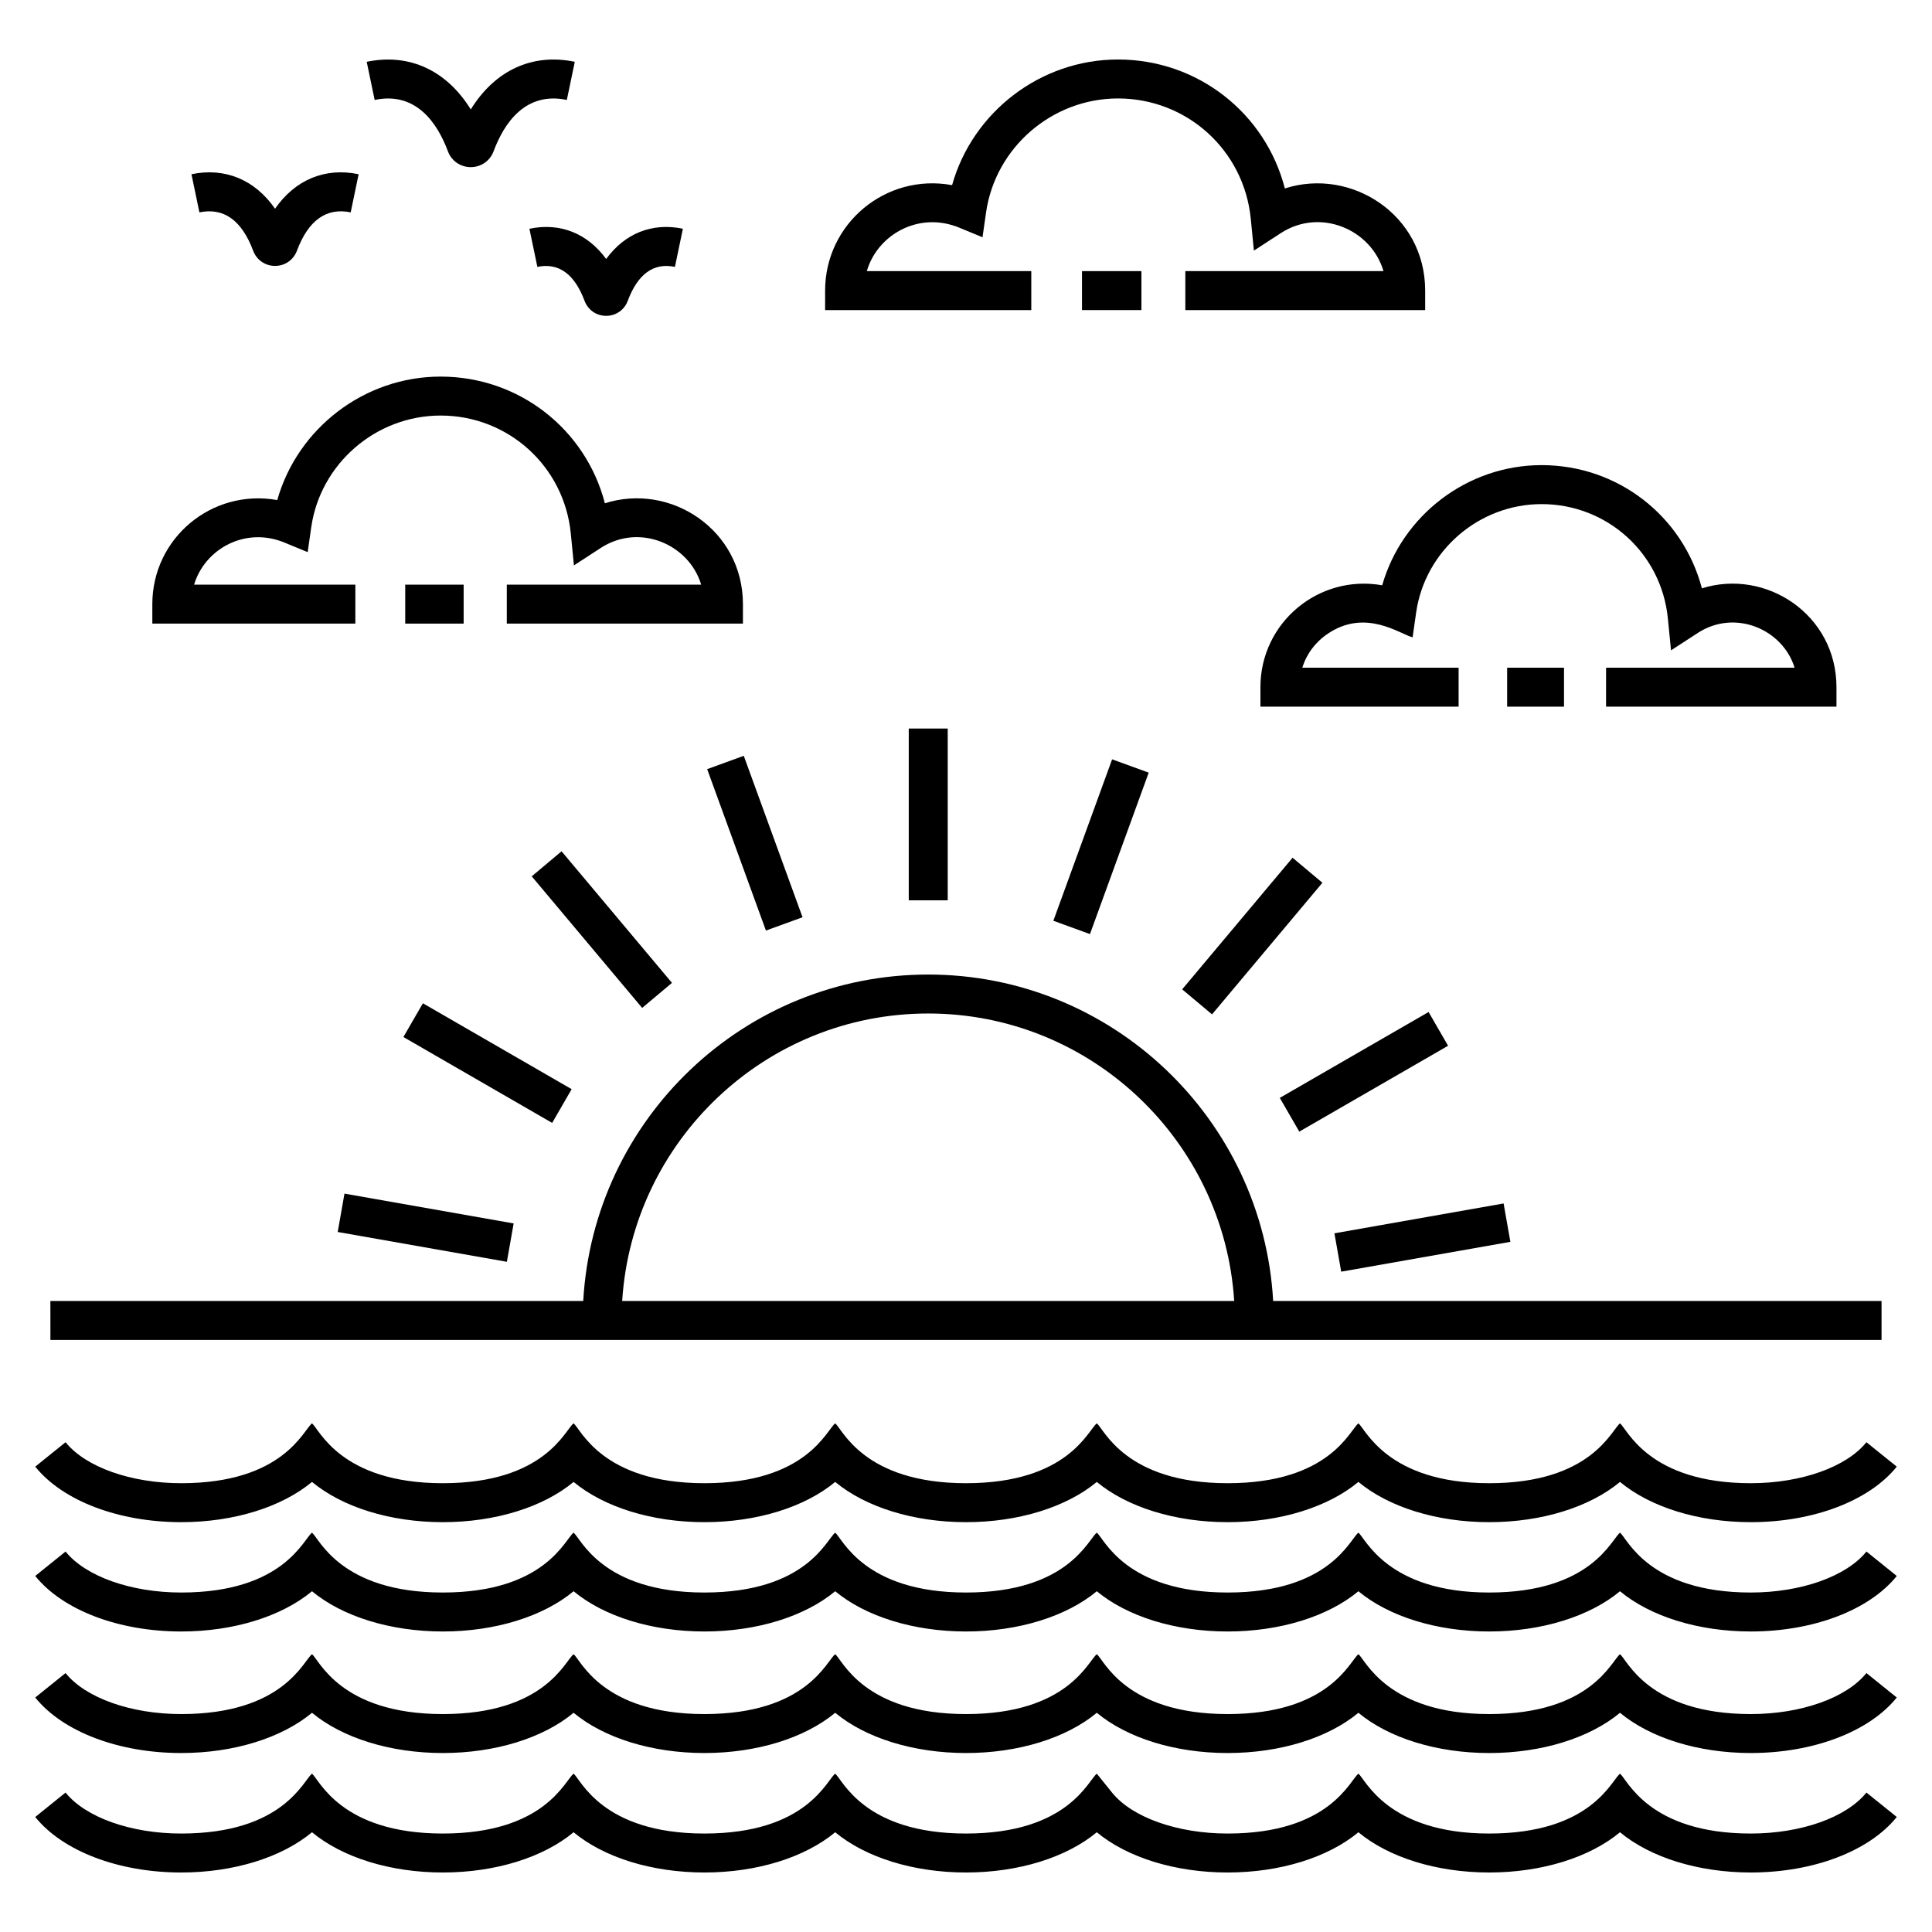 <?xml version="1.0" encoding="UTF-8"?>
<!-- Uploaded to: SVG Repo, www.svgrepo.com, Generator: SVG Repo Mixer Tools -->
<svg fill="#000000" width="800px" height="800px" version="1.1" viewBox="144 144 512 512" xmlns="http://www.w3.org/2000/svg">
 <g>
  <path d="m157.36 499.1h485.27v-10.324h-161.23c-2.707-48.145-42.613-86.512-91.418-86.512-48.809 0-88.715 38.367-91.418 86.512h-141.21zm232.62-86.512c43.113 0 78.406 33.738 81.094 76.188h-162.19c2.691-42.449 37.98-76.188 81.098-76.188z"/>
  <path d="m384.83 337.07h10.324v45.523h-10.324z"/>
  <path d="m356.68 387.08-9.699 3.531-15.574-42.781 9.699-3.531z"/>
  <path d="m292.82 369.6 29.262 34.871-7.906 6.637-29.262-34.871z"/>
  <path d="m256.07 409.88 39.422 22.762-5.164 8.941-39.422-22.762z"/>
  <path d="m278.33 478.39-44.832-7.902 1.793-10.168 44.832 7.902z"/>
  <path d="m542.47 462.93 1.793 10.168-44.832 7.91-1.793-10.168z"/>
  <path d="m522.59 412.19 5.164 8.945-39.43 22.758-5.164-8.945z"/>
  <path d="m465.2 412.82-7.91-6.633 29.254-34.879 7.91 6.633z"/>
  <path d="m448.42 348.76-15.57 42.781-9.699-3.531 15.57-42.781z"/>
  <path d="m192.02 608.57c13.926 0 26.629-3.992 34.664-10.664 8.035 6.668 20.734 10.664 34.664 10.664 13.926 0 26.625-3.992 34.66-10.664 8.035 6.668 20.734 10.664 34.664 10.664 13.926 0 26.629-3.992 34.664-10.664 8.035 6.668 20.734 10.664 34.664 10.664 13.926 0 26.629-3.992 34.664-10.664 8.035 6.668 20.734 10.664 34.664 10.664 13.926 0 26.629-3.992 34.664-10.664 8.035 6.668 20.734 10.664 34.66 10.664s26.629-3.992 34.664-10.664c8.035 6.668 20.734 10.664 34.664 10.664 16.551 0 31.375-5.637 38.684-14.711l-8.039-6.477c-5.316 6.598-17.344 10.863-30.641 10.863-27.172 0-32.789-14.465-34.664-15.855-2.273 1.688-7.539 15.855-34.664 15.855-27.062 0-32.852-14.516-34.66-15.855-2.273 1.688-7.539 15.855-34.664 15.855-27.172 0-32.789-14.465-34.664-15.855-2.285 1.688-7.551 15.855-34.672 15.855-27.172 0-32.789-14.465-34.664-15.855-2.273 1.688-7.539 15.855-34.664 15.855-27.172 0-32.789-14.465-34.664-15.855-2.273 1.688-7.539 15.855-34.66 15.855-27.172 0-32.789-14.465-34.664-15.855-2.273 1.688-7.539 15.855-34.664 15.855-13.301 0-25.324-4.266-30.641-10.863l-8.039 6.477c7.312 9.074 22.133 14.711 38.684 14.711z"/>
  <path d="m192.02 640.23c13.926 0 26.629-3.992 34.664-10.664 8.035 6.668 20.734 10.664 34.664 10.664 13.926 0 26.625-3.992 34.66-10.664 8.035 6.668 20.734 10.664 34.664 10.664 13.926 0 26.629-3.992 34.664-10.664 8.035 6.668 20.734 10.664 34.664 10.664 13.926 0 26.629-3.992 34.664-10.664 8.035 6.668 20.734 10.664 34.664 10.664 13.926 0 26.629-3.992 34.664-10.664 8.035 6.668 20.734 10.664 34.66 10.664s26.629-3.992 34.664-10.664c8.035 6.668 20.734 10.664 34.664 10.664 16.551 0 31.375-5.637 38.684-14.711l-8.039-6.477c-5.316 6.598-17.344 10.863-30.641 10.863-27.172 0-32.789-14.465-34.664-15.855-2.273 1.688-7.539 15.855-34.664 15.855-27.062 0-32.852-14.516-34.66-15.855-2.273 1.688-7.539 15.855-34.664 15.855-13.301 0-25.324-4.266-30.641-10.863l-4.019-4.992c-2.289 1.688-7.555 15.855-34.676 15.855-27.172 0-32.789-14.465-34.664-15.855-2.273 1.688-7.539 15.855-34.664 15.855-27.172 0-32.789-14.465-34.664-15.855-2.273 1.688-7.539 15.855-34.66 15.855-27.172 0-32.789-14.465-34.664-15.855-2.273 1.688-7.539 15.855-34.664 15.855-13.301 0-25.324-4.266-30.641-10.863l-8.039 6.477c7.312 9.074 22.133 14.711 38.684 14.711z"/>
  <path d="m192.02 576.36c13.926 0 26.629-3.992 34.664-10.664 8.035 6.668 20.734 10.664 34.664 10.664 13.926 0 26.625-3.992 34.66-10.664 8.035 6.668 20.734 10.664 34.664 10.664 13.926 0 26.629-3.992 34.664-10.664 8.035 6.668 20.734 10.664 34.664 10.664 13.926 0 26.629-3.992 34.664-10.664 8.035 6.668 20.734 10.664 34.664 10.664 13.926 0 26.629-3.992 34.664-10.664 8.035 6.668 20.734 10.664 34.66 10.664s26.629-3.992 34.664-10.664c8.035 6.668 20.734 10.664 34.664 10.664 16.551 0 31.375-5.637 38.684-14.711l-8.039-6.477c-5.316 6.598-17.344 10.863-30.641 10.863-27.172 0-32.789-14.465-34.664-15.855-2.273 1.688-7.539 15.855-34.664 15.855-27.062 0-32.852-14.516-34.66-15.855-2.273 1.688-7.539 15.855-34.664 15.855-27.172 0-32.789-14.465-34.664-15.855-2.285 1.688-7.551 15.855-34.672 15.855-27.172 0-32.789-14.465-34.664-15.855-2.273 1.688-7.539 15.855-34.664 15.855-27.172 0-32.789-14.465-34.664-15.855-2.273 1.688-7.539 15.855-34.66 15.855-27.172 0-32.789-14.465-34.664-15.855-2.273 1.688-7.539 15.855-34.664 15.855-13.301 0-25.324-4.266-30.641-10.863l-8.039 6.477c7.312 9.074 22.133 14.711 38.684 14.711z"/>
  <path d="m192.02 547.39c13.926 0 26.629-3.992 34.664-10.664 8.035 6.668 20.734 10.664 34.664 10.664 13.926 0 26.625-3.992 34.66-10.664 8.035 6.668 20.734 10.664 34.664 10.664 13.926 0 26.629-3.992 34.664-10.664 8.035 6.668 20.734 10.664 34.664 10.664 13.926 0 26.629-3.992 34.664-10.664 8.035 6.668 20.734 10.664 34.664 10.664 13.926 0 26.629-3.992 34.664-10.664 8.035 6.668 20.734 10.664 34.66 10.664s26.629-3.992 34.664-10.664c8.035 6.668 20.734 10.664 34.664 10.664 16.551 0 31.375-5.637 38.684-14.711l-8.039-6.477c-5.316 6.598-17.344 10.863-30.641 10.863-27.172 0-32.789-14.465-34.664-15.855-2.273 1.688-7.539 15.855-34.664 15.855-27.062 0-32.852-14.516-34.66-15.855-2.273 1.688-7.539 15.855-34.664 15.855-27.172 0-32.789-14.465-34.664-15.855-2.285 1.688-7.551 15.855-34.672 15.855-27.172 0-32.789-14.465-34.664-15.855-2.273 1.688-7.539 15.855-34.664 15.855-27.172 0-32.789-14.465-34.664-15.855-2.273 1.688-7.539 15.855-34.66 15.855-27.172 0-32.789-14.465-34.664-15.855-2.273 1.688-7.539 15.855-34.664 15.855-13.301 0-25.324-4.266-30.641-10.863l-8.039 6.477c7.312 9.078 22.133 14.711 38.684 14.711z"/>
  <path d="m430.74 215.85h15.746v10.324h-15.746z"/>
  <path d="m484.5 193.94c-5.121-19.902-23.035-34.172-44.219-34.172-20.578 0-38.539 13.957-43.969 33.297-17.594-3.238-33.648 10.215-33.648 27.945v5.164h54.637v-10.324h-43.586c2.809-9.672 13.797-15.945 24.52-11.508l6.141 2.535 0.941-6.578c2.469-17.219 17.5-30.207 34.965-30.207 18.266 0 33.391 13.703 35.184 31.875l0.832 8.449 7.117-4.629c10.469-6.809 23.996-0.992 27.219 10.059l-52.508 0.004v10.324h63.559v-5.164c0-20.094-19.609-32.73-37.184-27.07z"/>
  <path d="m251.39 298.94h15.48v10.324h-15.48z"/>
  <path d="m184.37 304.1v5.164h53.801l0.004-10.328h-42.734c2.797-9.387 13.484-15.473 23.957-11.148l6.141 2.535 0.941-6.578c2.418-16.887 17.16-29.621 34.289-29.621 17.914 0 32.746 13.438 34.5 31.262l0.832 8.449 7.117-4.629c10.277-6.676 23.418-0.926 26.598 9.727h-51.508v10.324l62.578 0.004v-5.164c0-19.645-19.109-32.273-36.582-26.727-5.07-19.562-22.695-33.57-43.535-33.57-20.242 0-37.914 13.711-43.289 32.723-17.336-3.109-33.109 10.094-33.109 27.578z"/>
  <path d="m543.41 320.95h15.07v10.324h-15.07z"/>
  <path d="m569.62 331.27h61.062v-5.164c0-19.227-18.68-31.512-35.66-26.191-5-19.035-22.18-32.652-42.48-32.652-19.727 0-36.957 13.336-42.246 31.844-16.801-2.984-32.27 9.867-32.27 27.004v5.164h52.52v-10.324h-41.422c1.133-3.66 3.484-6.824 6.82-9.055 10.051-6.731 19.117 0.199 22.41 0.996l0.941-6.574c2.348-16.375 16.641-28.723 33.254-28.723 17.371 0 31.754 13.031 33.457 30.312l0.832 8.445 7.117-4.625c9.809-6.371 22.457-1.027 25.637 9.223h-49.965z"/>
  <path d="m211.09 210.45c0.91 2.441 3.188 4.019 5.801 4.019s4.887-1.578 5.797-4.016c3.023-8.09 7.832-11.512 14.25-10.172l2.106-10.109c-8.957-1.863-16.84 1.496-22.152 9.137-5.316-7.644-13.207-11-22.152-9.137l2.106 10.109c6.43-1.336 11.219 2.082 14.246 10.168z"/>
  <path d="m284.3 204.62 2.109 10.109c5.625-1.172 9.84 1.859 12.512 9.012 0.898 2.406 3.141 3.961 5.715 3.961 2.578 0 4.82-1.555 5.715-3.957 2.676-7.156 6.871-10.199 12.512-9.016l2.109-10.109c-8.176-1.707-15.387 1.246-20.332 8.012-4.957-6.766-12.164-9.715-20.34-8.012z"/>
  <path d="m268.76 173c-6.375-10.316-16.27-14.977-27.578-12.621l2.106 10.109c10.988-2.305 16.629 6.144 19.418 13.609 0.945 2.547 3.316 4.191 6.043 4.195h0.004c2.723 0 5.098-1.641 6.043-4.184 2.797-7.481 8.438-15.918 19.422-13.621l2.106-10.109c-11.305-2.363-21.191 2.305-27.562 12.621z"/>
 </g>
</svg>